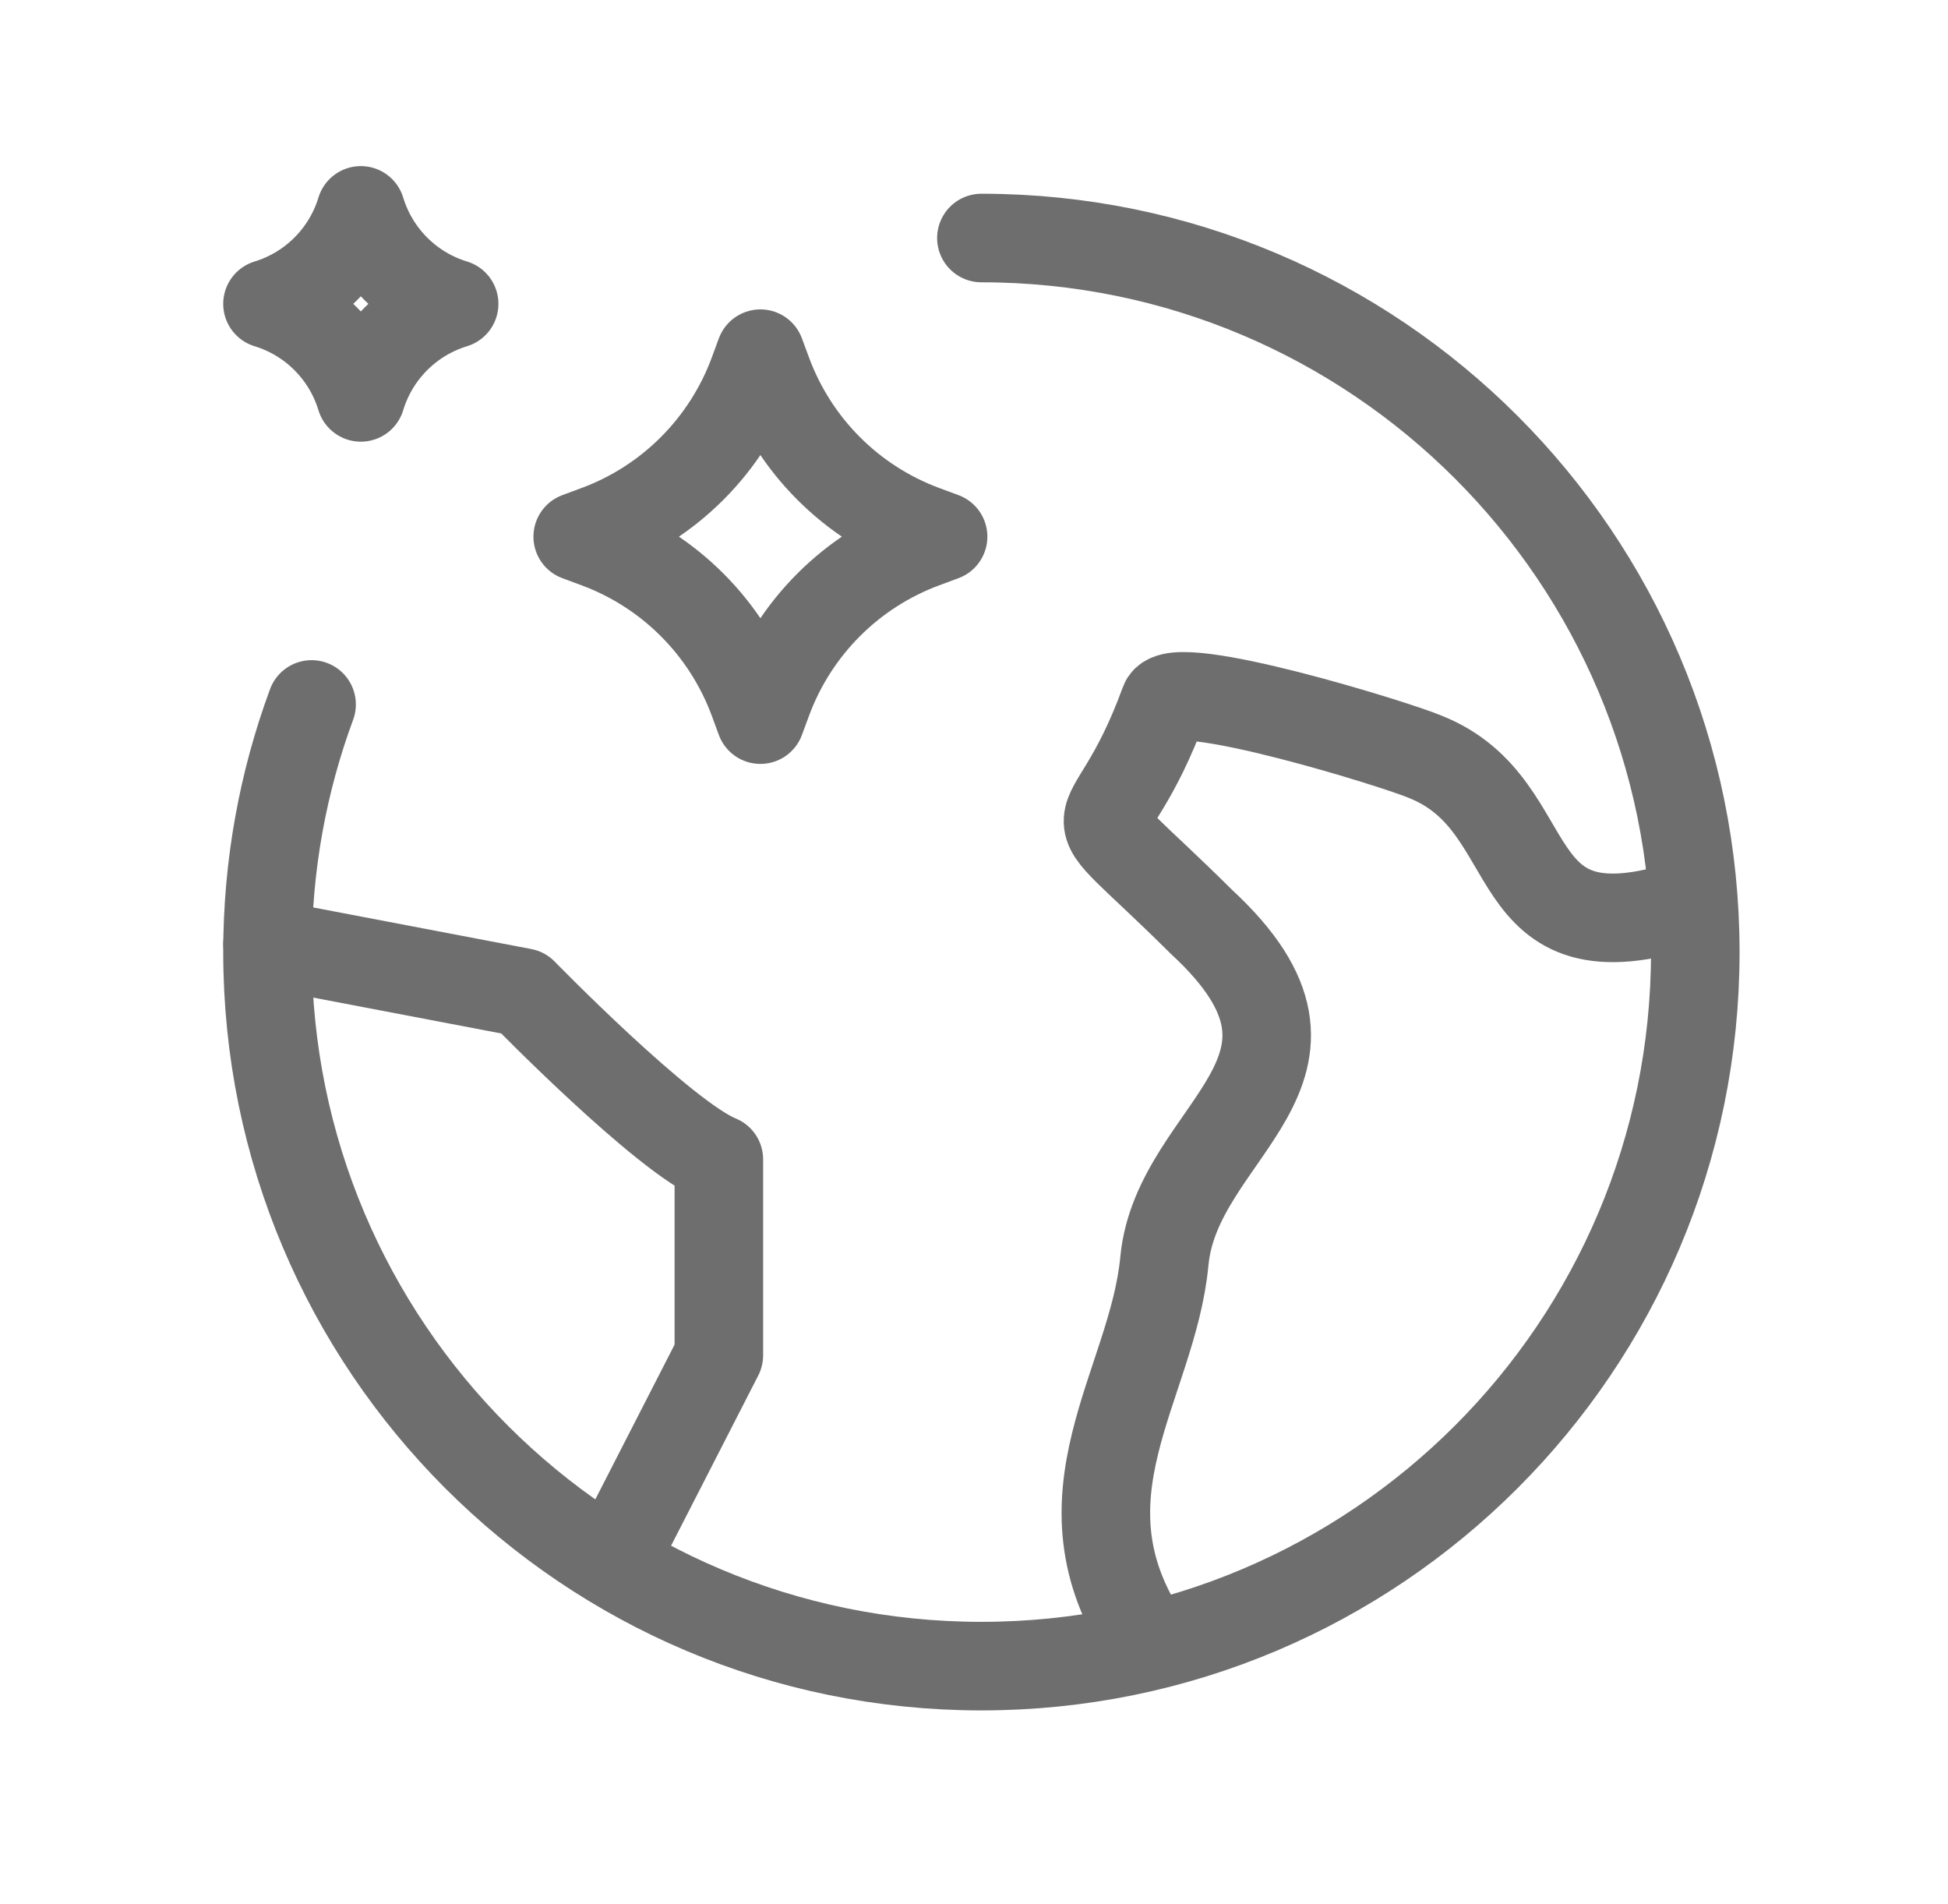 <svg xmlns="http://www.w3.org/2000/svg" width="44" height="43" viewBox="0 0 44 43" fill="none"><path d="M22.167 5.375C31.072 5.375 38.292 12.594 38.292 21.5C38.292 30.406 31.072 37.625 22.167 37.625C13.261 37.625 6.042 30.406 6.042 21.5C6.042 19.534 6.394 17.65 7.038 15.908" stroke="#6E6E6E" stroke-width="2" stroke-linecap="round"></path><path d="M6.042 21.313L11.814 22.414C11.814 22.414 15.002 25.687 16.237 26.182V30.606L13.988 34.996" stroke="#6E6E6E" stroke-width="2" stroke-linecap="round" stroke-linejoin="round"></path><path d="M38.144 20.4C33.768 21.826 34.966 18.202 32.204 17.095C31.543 16.81 26.508 15.258 26.3 15.864C24.972 19.505 23.955 17.657 27.136 20.816C30.77 24.171 26.582 25.481 26.3 28.479C26.036 31.29 23.722 33.805 25.912 37.057" stroke="#6E6E6E" stroke-width="2" stroke-linecap="round" stroke-linejoin="round"></path><path d="M17.175 7.987L17.336 8.421C17.941 10.06 19.231 11.352 20.868 11.958L21.302 12.119L20.868 12.28C19.231 12.886 17.941 14.178 17.336 15.816L17.175 16.251L17.015 15.816C16.409 14.178 15.119 12.886 13.483 12.28L13.049 12.119L13.483 11.958C15.119 11.352 16.409 10.06 17.015 8.421L17.175 7.987Z" stroke="#6E6E6E" stroke-width="2" stroke-linecap="round" stroke-linejoin="round"></path><path d="M8.15 4.751C8.457 5.762 9.248 6.554 10.258 6.862C9.248 7.17 8.457 7.962 8.15 8.974C7.842 7.962 7.052 7.17 6.042 6.862C7.052 6.554 7.842 5.762 8.15 4.751Z" stroke="#6E6E6E" stroke-width="2" stroke-linecap="round" stroke-linejoin="round"></path></svg>